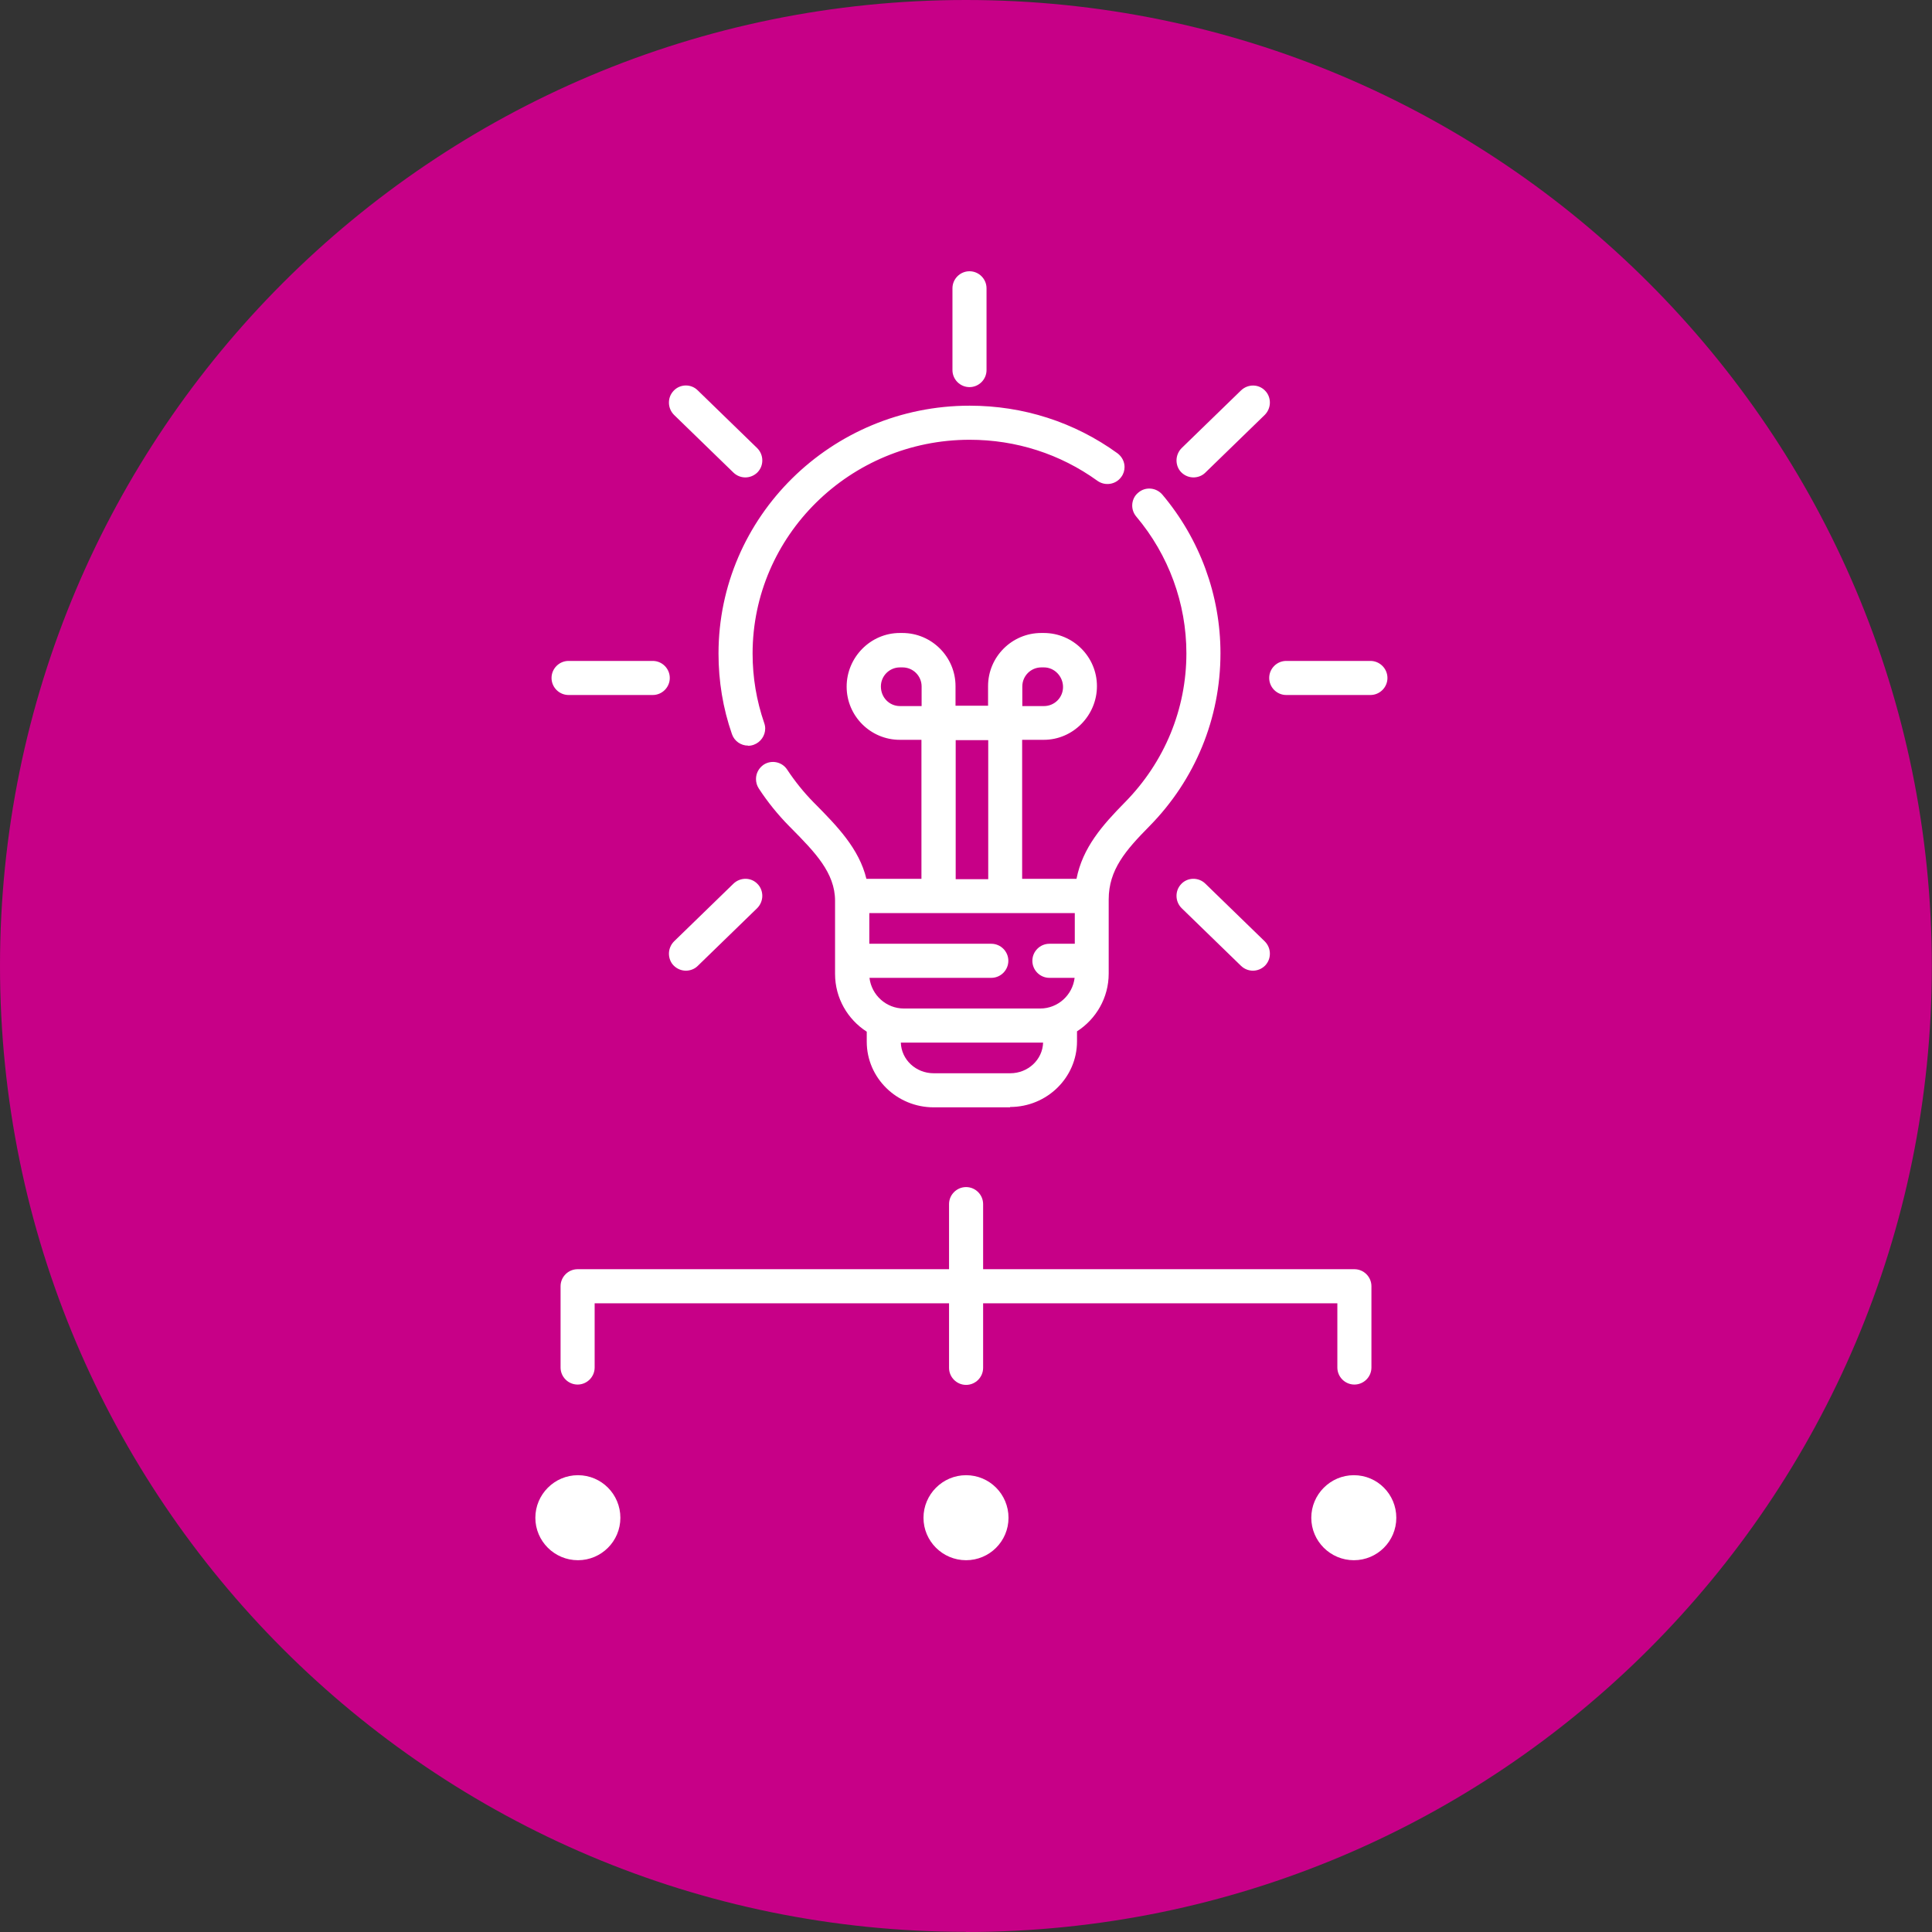 <?xml version="1.0" encoding="UTF-8"?>
<svg id="Layer_1" xmlns="http://www.w3.org/2000/svg" width="40mm" height="40mm" version="1.1" viewBox="0 0 113.39 113.39">
  <rect x="0" y="0" width="113.39" height="113.39" fill="#333333" stroke="none"/>
  <!-- Generator: Adobe Illustrator 29.3.1, SVG Export Plug-In . SVG Version: 2.1.0 Build 151)  -->
  <path d="M56.69,113.39c31.31,0,56.69-25.38,56.69-56.69S88,0,56.69,0,0,25.38,0,56.69s25.38,56.69,56.69,56.69" fill="#c70087"/>
  <path d="M56.7,81.28c-.55,0-1-.45-1-1v-9.61c0-.55.45-1,1-1s1,.45,1,1v9.61c0,.55-.45,1-1,1Z" fill="#fff"/>
  <path d="M79.49,81.26c-.55,0-1-.45-1-1v-3.77h-43.59v3.77c0,.55-.45,1-1,1s-1-.45-1-1v-4.77c0-.55.45-1,1-1h45.59c.55,0,1,.45,1,1v4.77c0,.55-.45,1-1,1Z" fill="#fff"/>
  <g>
    <path d="M35.42,89.08c0,.83-.67,1.49-1.49,1.49s-1.49-.67-1.49-1.49.67-1.5,1.49-1.5,1.49.67,1.49,1.5" fill="#fff"/>
    <path d="M33.92,91.57c-1.38,0-2.5-1.12-2.5-2.49s1.12-2.5,2.5-2.5,2.49,1.12,2.49,2.5-1.12,2.49-2.49,2.49ZM33.92,88.58c-.27,0-.5.22-.5.5s.22.49.5.49.49-.22.49-.49-.22-.5-.49-.5Z" fill="#fff"/>
    <path d="M58.2,89.08c0,.83-.67,1.49-1.49,1.49s-1.49-.67-1.49-1.49.67-1.5,1.49-1.5,1.49.67,1.49,1.5" fill="#fff"/>
    <path d="M56.7,91.57c-1.38,0-2.5-1.12-2.5-2.49s1.12-2.5,2.5-2.5,2.49,1.12,2.49,2.5-1.12,2.49-2.49,2.49ZM56.7,88.58c-.27,0-.5.22-.5.5s.22.49.5.49.49-.22.49-.49-.22-.5-.49-.5Z" fill="#fff"/>
    <path d="M80.96,89.08c0,.83-.67,1.49-1.49,1.49s-1.5-.67-1.5-1.49.67-1.5,1.5-1.5,1.49.67,1.49,1.5" fill="#fff"/>
    <path d="M79.46,91.57c-1.38,0-2.5-1.12-2.5-2.49s1.12-2.5,2.5-2.5,2.49,1.12,2.49,2.5-1.12,2.49-2.49,2.49ZM79.46,88.58c-.27,0-.5.22-.5.5s.22.49.5.49.49-.22.49-.49-.22-.5-.49-.5Z" fill="#fff"/>
    <path d="M59.29,64.99h-4.49c-2.17,0-3.93-1.73-3.93-3.85v-.59c-1.12-.72-1.86-1.97-1.86-3.39v-4.29c0-1.65-1.19-2.86-2.57-4.26l-.11-.11c-.67-.68-1.28-1.43-1.8-2.23-.11-.17-.16-.36-.16-.55,0-.33.16-.64.45-.84.46-.3,1.08-.17,1.38.29.45.68.97,1.33,1.55,1.92l.11.11c1.26,1.28,2.56,2.6,2.99,4.38h3.23v-8.16h-1.27c-1.72,0-3.12-1.4-3.12-3.12s1.4-3.15,3.12-3.15h.15c1.72,0,3.12,1.4,3.12,3.12v1.15h1.91v-1.15c0-1.72,1.4-3.12,3.12-3.12h.15c1.72,0,3.12,1.4,3.12,3.12s-1.4,3.15-3.12,3.15h-1.27v8.16h3.19c.36-1.83,1.51-3.14,2.85-4.5,2.32-2.36,3.6-5.46,3.6-8.74,0-2.92-1.04-5.77-2.94-8.02-.16-.19-.24-.42-.24-.65,0-.28.12-.57.36-.76.42-.36,1.05-.3,1.41.12,2.2,2.61,3.41,5.91,3.41,9.31,0,3.81-1.48,7.42-4.17,10.15-1.4,1.42-2.39,2.56-2.39,4.3v4.35c0,1.42-.74,2.67-1.86,3.39v.59c0,2.12-1.76,3.85-3.93,3.85ZM52.87,61.19c.03,1,.88,1.8,1.93,1.8h4.49c1.05,0,1.9-.8,1.93-1.8-.06,0-.12,0-.17,0h-8c-.06,0-.12,0-.17,0ZM51.03,57.39c.12,1.01.98,1.8,2.02,1.8h8c1.04,0,1.9-.79,2.02-1.8h-1.48c-.55,0-1-.45-1-1s.45-1,1-1h1.49v-1.8h-12.06v1.8h7.16c.55,0,1,.45,1,1s-.45,1-1,1h-7.14ZM56.09,51.6h1.91v-8.16h-1.91v8.16ZM60,41.44h1.27c.62,0,1.12-.5,1.12-1.12s-.5-1.15-1.12-1.15h-.15c-.62,0-1.12.5-1.12,1.12v1.15ZM51.7,40.29c0,.65.5,1.15,1.12,1.15h1.27v-1.15c0-.62-.5-1.12-1.12-1.12h-.15c-.62,0-1.12.5-1.12,1.12ZM73.54,56.97c-.25,0-.5-.09-.7-.28l-3.49-3.39c-.2-.2-.3-.46-.3-.72s.09-.5.28-.7c.38-.4,1.02-.4,1.41-.02l3.49,3.39c.2.2.3.46.3.72s-.09.5-.28.7c-.2.2-.46.3-.72.3ZM40.26,56.97c-.26,0-.52-.1-.72-.3-.19-.19-.28-.45-.28-.7s.1-.52.3-.72l3.49-3.39c.4-.38,1.03-.38,1.41.02.19.19.28.45.28.7s-.1.52-.3.72l-3.49,3.39c-.19.19-.45.28-.7.28ZM43.9,43.76c-.41,0-.8-.26-.94-.67-.53-1.52-.79-3.11-.79-4.73,0-8.02,6.61-14.55,14.74-14.55,3.14,0,6.14.96,8.67,2.79.27.2.42.5.42.81,0,.2-.06.41-.19.58-.32.45-.95.55-1.4.23-2.19-1.58-4.78-2.41-7.5-2.41-7.02,0-12.74,5.63-12.74,12.55,0,1.4.23,2.76.68,4.07.04.11.06.22.06.33,0,.41-.26.8-.67.95-.11.04-.22.06-.33.06ZM80.43,40.79h-4.94c-.55,0-1-.45-1-1s.45-1,1-1h4.94c.55,0,1,.45,1,1s-.45,1-1,1ZM38.31,40.79h-4.94c-.55,0-1-.45-1-1s.45-1,1-1h4.94c.55,0,1,.45,1,1s-.45,1-1,1ZM70.05,28.02c-.26,0-.52-.1-.72-.3-.19-.19-.28-.45-.28-.7s.1-.52.3-.72l3.49-3.39c.4-.38,1.03-.38,1.41.02.19.19.28.45.28.7s-.1.52-.3.72l-3.49,3.39c-.19.19-.45.28-.7.28ZM43.75,28.02c-.25,0-.5-.09-.7-.28l-3.49-3.39c-.2-.2-.3-.46-.3-.72s.09-.5.28-.7c.38-.4,1.02-.41,1.41-.02l3.49,3.39c.2.2.3.46.3.72s-.09.5-.28.7c-.2.2-.46.3-.72.3ZM56.9,22.72c-.55,0-1-.45-1-1v-4.8c0-.55.45-1,1-1s1,.45,1,1v4.8c0,.55-.45,1-1,1Z" fill="#fff"/>
  </g>
</svg>